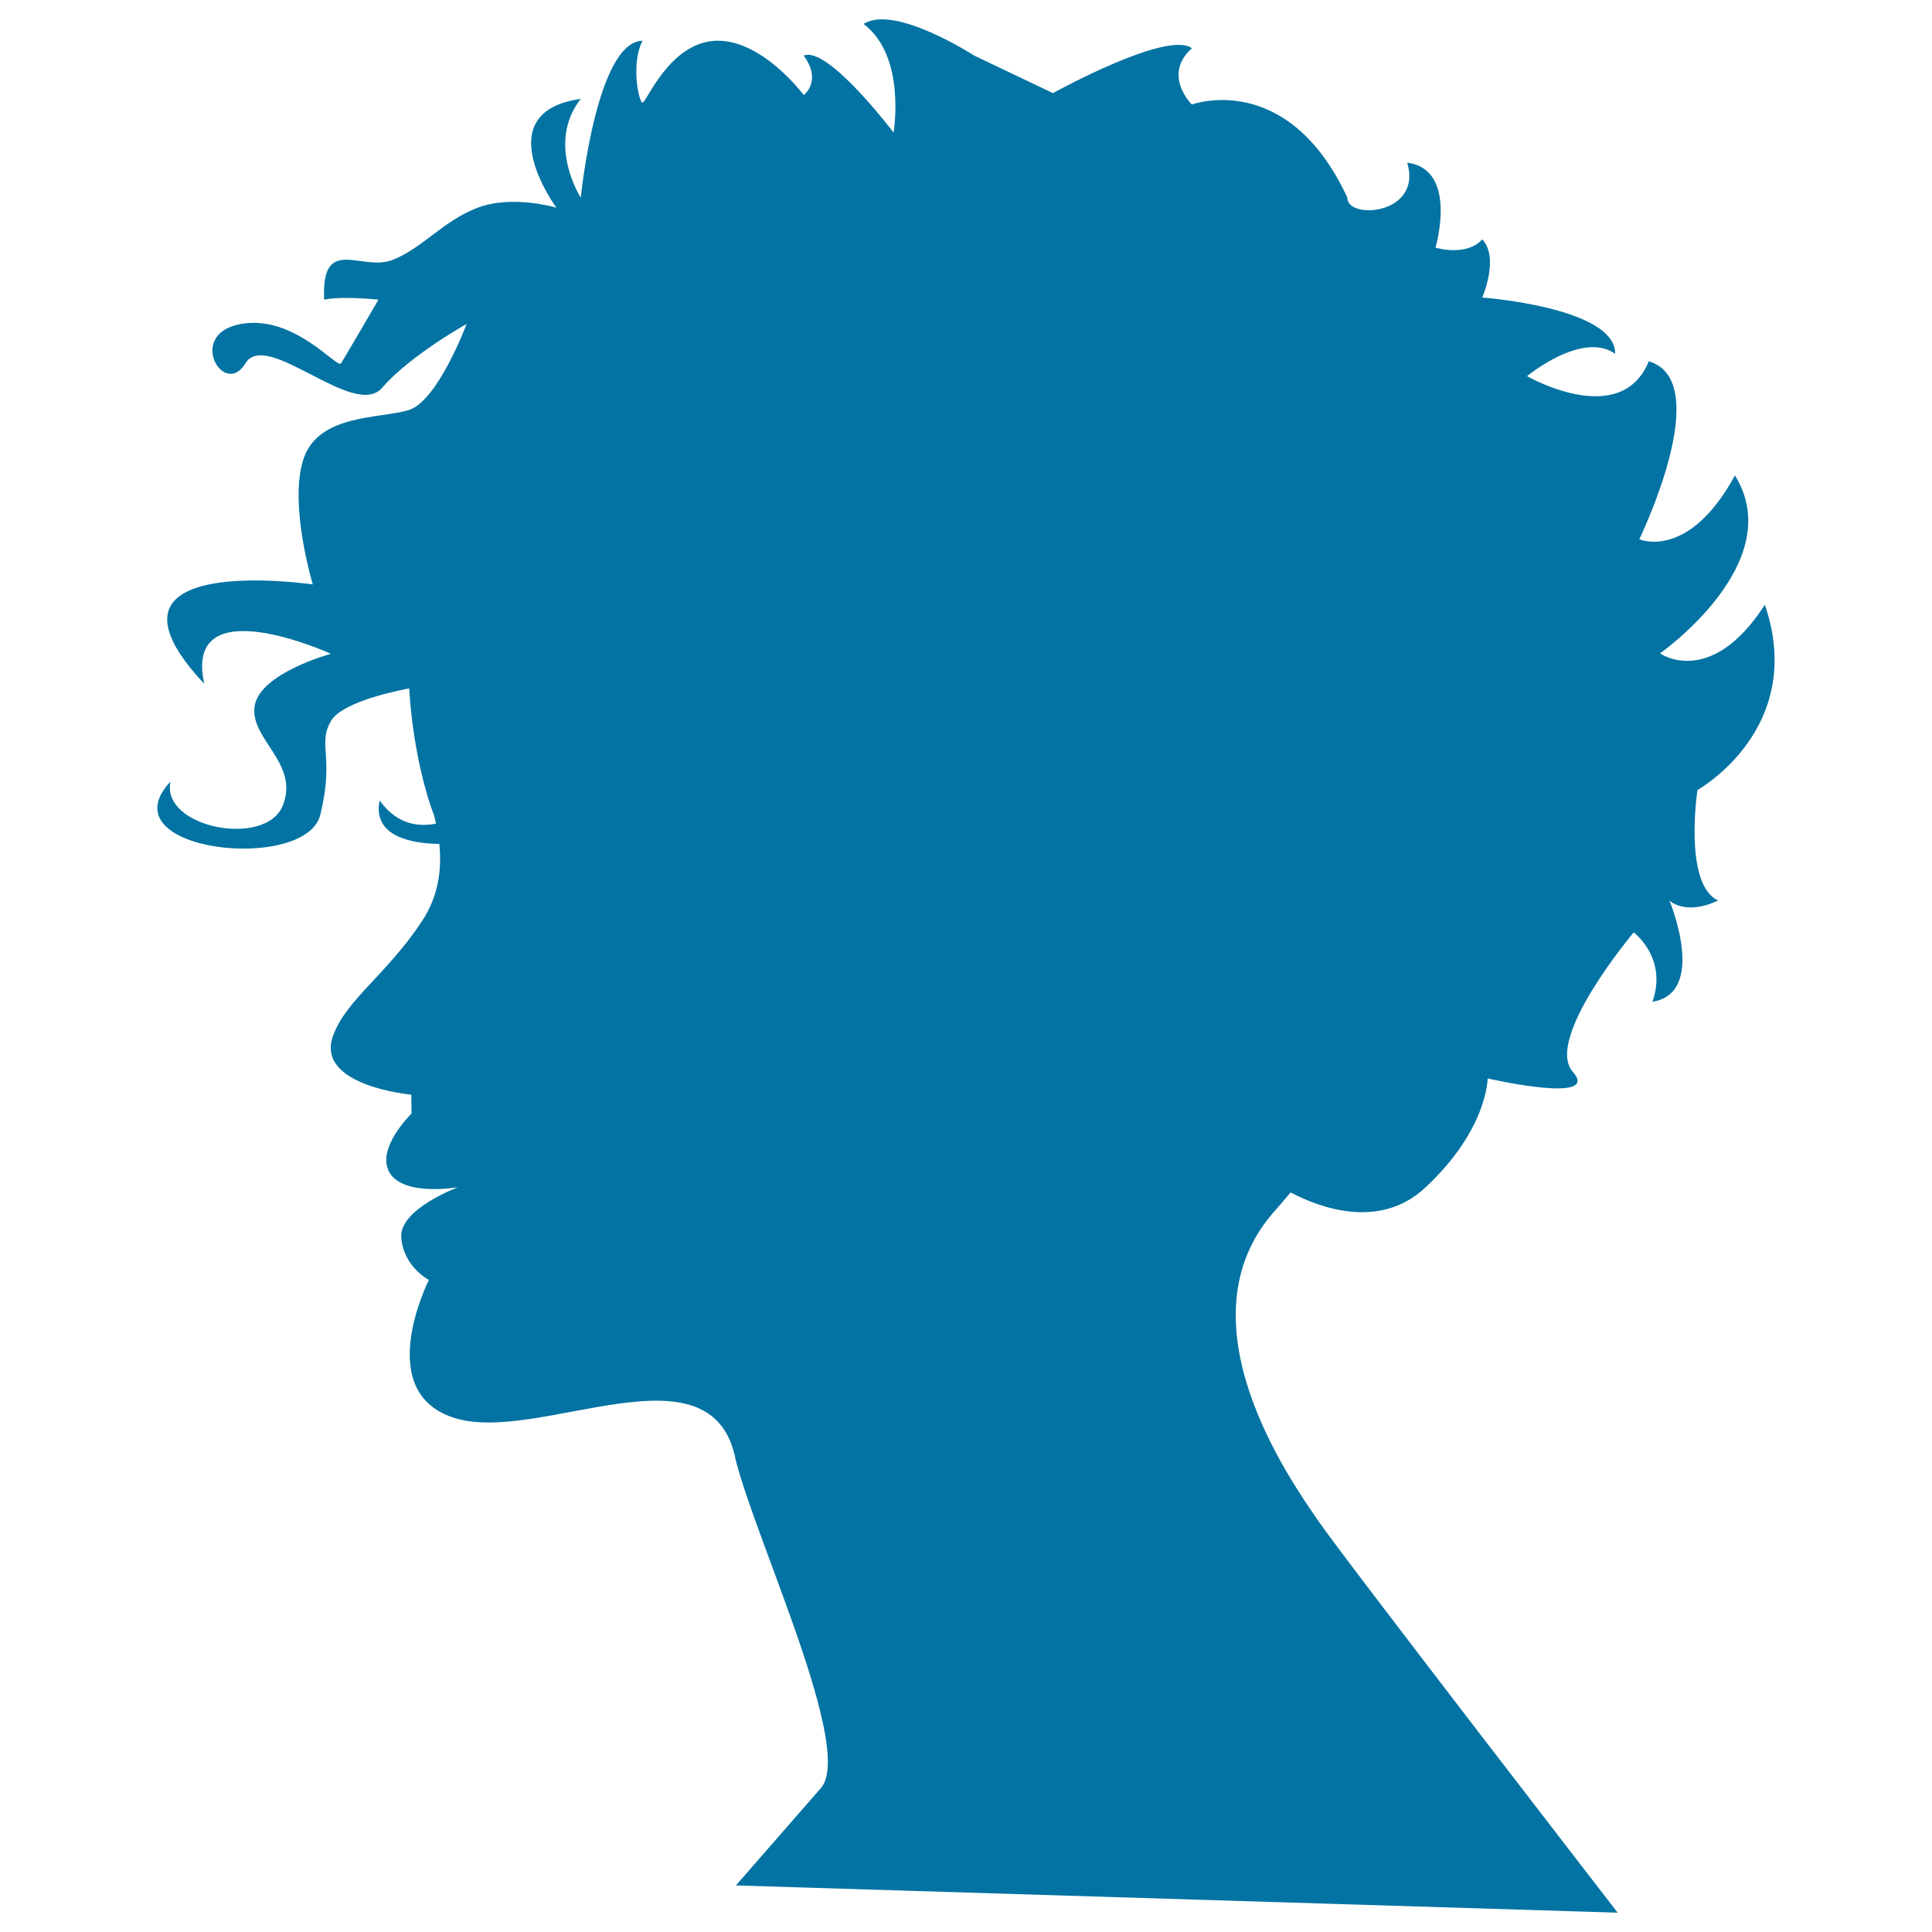 <svg xmlns="http://www.w3.org/2000/svg" viewBox="0 0 1000 1000" style="fill:#0273a2">
<title>Woman Head Silhouette With Short Hair SVG icon</title>
<g><path d="M913.5,313c-28.1,43.6-54.3,25.2-54.3,25.2s66.9-46.9,38.8-92.1c-24.2,44.3-49.5,33-49.5,33s39.8-81.8,4.9-92.1c-14.5,35.6-63,7.7-63,7.7s28.4-23.6,45.6-11.6c0.3-24-68.8-29.1-68.8-29.1s9-20.7,0-30.1c-8.1,9.1-24.2,4.3-24.2,4.3s12-40.5-14.6-44c8,27.1-31.3,29.7-31,18.1c-31-66.6-80.5-48.2-80.5-48.2s-15.5-15.2,0-29.1C604.5,15.3,545,48.2,545,48.2l-40.7-19.4c0,0-41.4-26.8-57.3-16.4c22.3,16.8,15.5,56.2,15.5,56.2S428.3,23.4,416,28.8c9.7,13.3,0,20.4,0,20.4s-21.6-29.1-45.6-28.1c-23.9,1-35.8,32-37.8,32c-2,0-6.2-20.3,0-32c-23.9,0.3-32,81.2-32,81.2s-18.1-28.1,0-51.1c-49.2,6.8-12.6,56.3-12.6,56.3s-22.7-6.8-40.7,0c-18.1,6.8-28.8,21.3-44.6,27.2c-15.8,5.8-36.5-13.3-34.9,20.4c9.4-2,28.1,0,28.1,0s-17.5,30-19.4,33c-2,2.9-24.6-25.8-52.4-20.3c-27.8,5.5-8,38.4,2.9,20.3c11-18.1,56.3,29.4,70.8,12.6c14.5-16.8,43.7-33,43.7-33s-14.9,40.1-30.1,44.6c-15.2,4.5-46.5,2-54.3,25.2c-7.8,23.3,4.8,65,4.8,65s-121.2-17.8-56.2,51.4c-11-50.4,65.6-15.5,65.6-15.5s-36.9,10-39.5,27.1c-2.6,17.1,23.3,29.4,14.6,51.4c-8.7,22-63,11.7-58.2-12.3c-33.9,36.2,70.1,47.5,77.6,17.1c7.4-30.4-1.6-36.2,5.5-48.5c5.1-8.8,28-14.5,40.5-16.9c1.7,28.4,7.8,52.6,12.9,65.8c0.4,1.4,0.6,2.8,1,4.2c-7.7,1.5-19.6,1.5-29.2-12c-4,19.5,18.5,22.4,30.9,22.5c1.3,12.9-0.3,27-9.1,40.2c-18.5,27.8-39.2,40.5-45.9,59.1c-9.5,26,40.5,30.5,40.5,30.5l0.1,9.8c0,0-16,15.5-12.6,27.6c4.5,16.2,36.7,10.5,36.7,10.5s-30.9,11.4-29.4,26.4c1.4,15,14.3,21.6,14.3,21.6s-29.9,58.8,14.1,71.7c44,12.9,133.1-40.8,144.8,21.9c11.2,43.3,61.3,149.5,44,169.4c-17.4,19.9-44,50.4-44,50.4L837.3,990c0,0-140.9-182.3-155.1-203c-14.2-20.7-73.5-104.1-21.8-160.9c2.4-2.7,5-5.8,7.6-8.9c15.3,8,46,19.4,69.5-2.3c32.5-30.1,32.5-56.7,32.5-56.7s59.1,13.6,44.1-3.4c-15-17,31.5-72.2,31.5-72.2s17.7,13.2,9.7,35.9c28.7-4.6,8.8-52.4,8.8-52.4s8.1,8.1,25.2,0c-18.1-8.4-10.7-57.2-10.7-57.2S935.4,377.3,913.5,313z"/></g>
</svg>